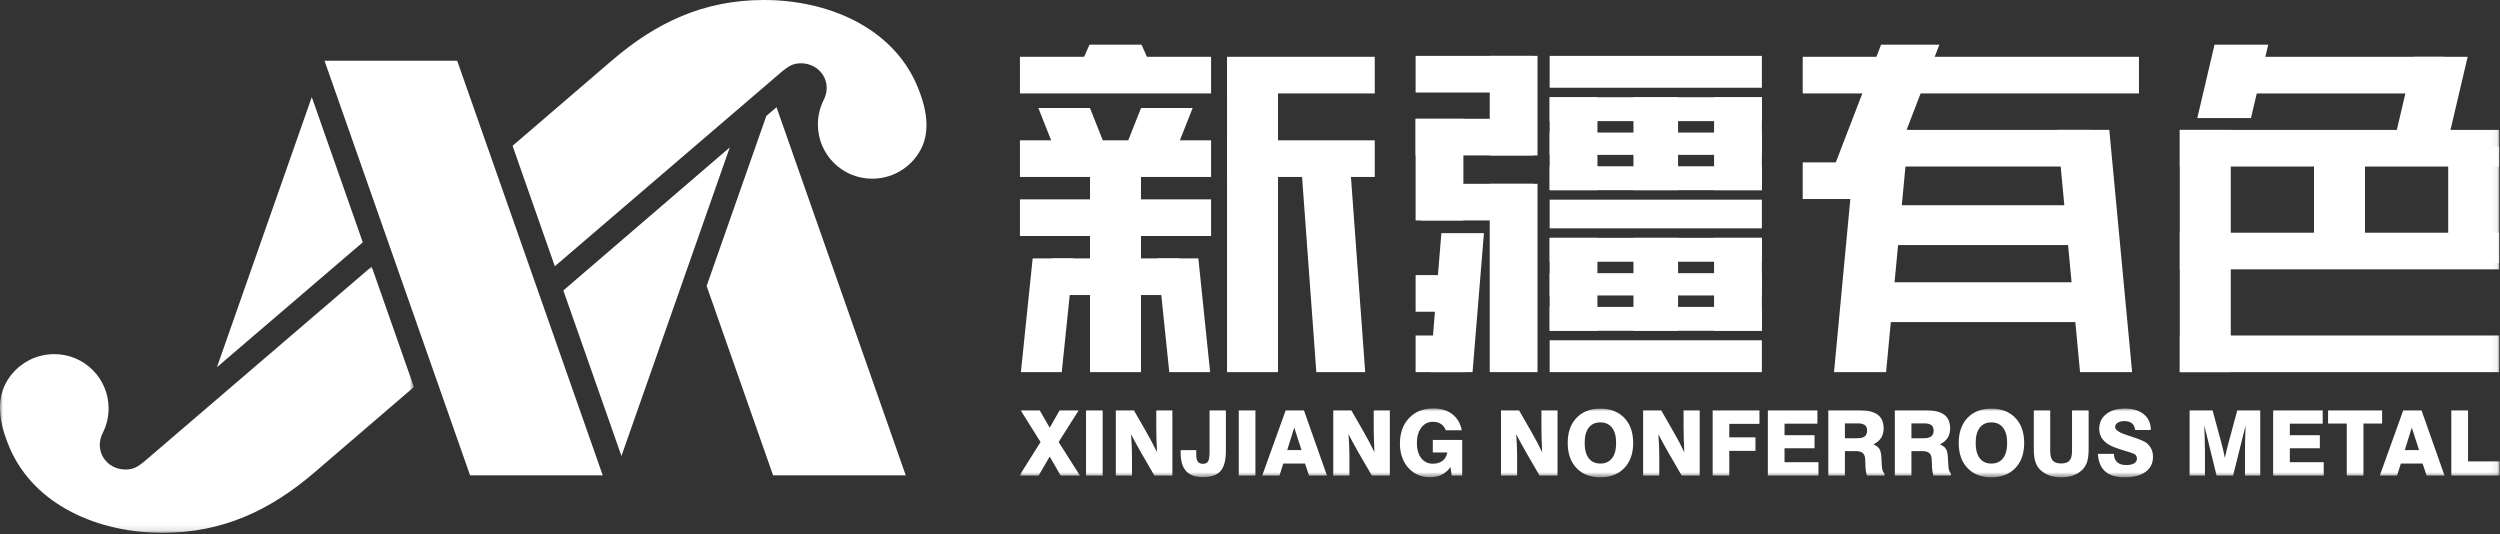 <?xml version="1.0" encoding="UTF-8"?>
<svg width="412px" height="88px" viewBox="0 0 412 88" version="1.1" xmlns="http://www.w3.org/2000/svg" xmlns:xlink="http://www.w3.org/1999/xlink">
    <rect x="0" y="0" width="412" height="88" fill="#333333" stroke="none"/>
    <title>编组@3x</title>
    <defs>
        <polygon id="path-1" points="5.68434189e-14 0 243.918 0 243.918 11.356 5.68434189e-14 11.356"></polygon>
        <polygon id="path-3" points="0 -1.42108547e-14 68.215 -1.42108547e-14 68.215 43.878 0 43.878"></polygon>
        <polygon id="path-5" points="0 87.809 411.934 87.809 411.934 0 0 0"></polygon>
    </defs>
    <g id="全链路灰度" stroke="none" stroke-width="1" fill="none" fill-rule="evenodd">
        <g id="编组">
            <g transform="translate(168.016, 67.306)">
                <mask id="mask-2" fill="white">
                    <use xlink:href="#path-1"></use>
                </mask>
                <g id="Clip-2"></g>
                <path d="M5.68434189e-14,11.057 L3.466,5.542 L0.189,0.314 L3.326,0.314 L4.974,3.187 L6.615,0.314 L9.752,0.314 L6.448,5.542 L9.949,11.057 L6.777,11.057 L4.974,7.935 L3.152,11.057 L5.68434189e-14,11.057 Z M10.962,11.057 L13.706,11.057 L13.706,0.314 L10.962,0.314 L10.962,11.057 Z M15.872,11.057 L15.872,0.314 L18.847,0.314 L20.876,3.845 C21.207,4.417 21.52,4.987 21.817,5.55 C22.113,6.115 22.392,6.67 22.656,7.221 C22.616,6.409 22.589,5.647 22.569,4.937 C22.549,4.228 22.539,3.603 22.539,3.063 L22.539,0.314 L25.193,0.314 L25.193,11.057 L22.225,11.057 L20.116,7.425 C19.867,6.996 19.599,6.516 19.307,5.985 C19.013,5.453 18.705,4.878 18.381,4.26 C18.433,4.96 18.473,5.612 18.496,6.215 C18.521,6.817 18.533,7.352 18.533,7.818 L18.533,11.057 L15.872,11.057 Z M26.572,6.877 L29.124,6.877 L29.124,7.591 C29.124,8.142 29.211,8.535 29.383,8.771 C29.554,9.011 29.838,9.13 30.232,9.13 C30.64,9.13 30.924,8.991 31.083,8.714 C31.24,8.438 31.32,7.893 31.32,7.081 L31.32,0.314 L34.011,0.314 L34.011,6.994 C34.011,8.55 33.715,9.66 33.125,10.328 C32.535,10.992 31.566,11.326 30.219,11.326 C28.98,11.326 28.058,10.997 27.458,10.338 C26.858,9.678 26.557,8.674 26.557,7.323 C26.557,7.273 26.56,7.198 26.564,7.098 C26.569,6.999 26.572,6.927 26.572,6.877 L26.572,6.877 Z M36.134,11.057 L38.878,11.057 L38.878,0.314 L36.134,0.314 L36.134,11.057 Z M44.121,6.862 L46.472,6.862 L45.274,3.157 L44.121,6.862 Z M43.867,0.314 L46.872,0.314 L50.664,11.057 L47.711,11.057 L47.054,9.088 L43.467,9.088 L42.851,11.057 L40.001,11.057 L43.867,0.314 Z M51.707,11.057 L51.707,0.314 L54.682,0.314 L56.711,3.845 C57.043,4.417 57.356,4.987 57.652,5.55 C57.949,6.115 58.227,6.67 58.491,7.221 C58.452,6.409 58.424,5.647 58.404,4.937 C58.384,4.228 58.374,3.603 58.374,3.063 L58.374,0.314 L61.028,0.314 L61.028,11.057 L58.061,11.057 L55.952,7.425 C55.703,6.996 55.434,6.516 55.143,5.985 C54.849,5.453 54.54,4.878 54.217,4.26 C54.269,4.96 54.309,5.612 54.331,6.215 C54.356,6.817 54.368,7.352 54.368,7.818 L54.368,11.057 L51.707,11.057 Z M71.233,11.057 L71.014,9.67 C70.611,10.235 70.13,10.654 69.573,10.927 C69.017,11.204 68.365,11.341 67.623,11.341 C66.926,11.341 66.284,11.214 65.694,10.962 C65.101,10.708 64.581,10.338 64.128,9.845 C63.657,9.339 63.299,8.744 63.057,8.059 C62.813,7.372 62.691,6.626 62.691,5.814 C62.691,4.058 63.194,2.649 64.197,1.592 C65.201,0.531 66.538,0 68.206,0 C69.466,0 70.504,0.317 71.323,0.949 C72.144,1.582 72.662,2.468 72.881,3.605 L70.247,3.605 C70.073,3.142 69.804,2.794 69.446,2.557 C69.085,2.321 68.644,2.204 68.126,2.204 C67.337,2.204 66.7,2.525 66.214,3.167 C65.729,3.807 65.485,4.656 65.485,5.709 C65.485,6.75 65.724,7.579 66.204,8.194 C66.682,8.809 67.322,9.115 68.126,9.115 C68.769,9.115 69.299,8.953 69.72,8.627 C70.14,8.301 70.402,7.845 70.504,7.263 L68.111,7.263 L68.111,5.199 L72.954,5.199 L72.954,11.057 L71.233,11.057 Z M79.345,11.057 L79.345,0.314 L82.32,0.314 L84.349,3.845 C84.68,4.417 84.993,4.987 85.29,5.55 C85.586,6.115 85.865,6.67 86.129,7.221 C86.089,6.409 86.062,5.647 86.042,4.937 C86.022,4.228 86.012,3.603 86.012,3.063 L86.012,0.314 L88.666,0.314 L88.666,11.057 L85.698,11.057 L83.59,7.425 C83.34,6.996 83.072,6.516 82.78,5.985 C82.487,5.453 82.178,4.878 81.854,4.26 C81.907,4.96 81.946,5.612 81.969,6.215 C81.994,6.817 82.006,7.352 82.006,7.818 L82.006,11.057 L79.345,11.057 Z M93.137,5.694 C93.137,6.79 93.359,7.629 93.804,8.211 C94.25,8.796 94.887,9.088 95.719,9.088 C96.555,9.088 97.198,8.796 97.648,8.211 C98.099,7.629 98.323,6.79 98.323,5.694 C98.323,4.606 98.099,3.767 97.648,3.182 C97.198,2.597 96.555,2.304 95.719,2.304 C94.887,2.304 94.25,2.595 93.804,3.18 C93.359,3.762 93.137,4.601 93.137,5.694 L93.137,5.694 Z M90.344,5.694 C90.344,3.949 90.827,2.57 91.793,1.557 C92.756,0.543 94.066,0.035 95.719,0.035 C97.377,0.035 98.694,0.543 99.67,1.559 C100.643,2.577 101.131,3.954 101.131,5.694 C101.131,7.437 100.643,8.814 99.67,9.832 C98.694,10.848 97.377,11.356 95.719,11.356 C94.066,11.356 92.756,10.848 91.793,9.835 C90.827,8.821 90.344,7.442 90.344,5.694 L90.344,5.694 Z M102.772,11.057 L102.772,0.314 L105.747,0.314 L107.776,3.845 C108.107,4.417 108.421,4.987 108.717,5.55 C109.013,6.115 109.292,6.67 109.556,7.221 C109.516,6.409 109.489,5.647 109.469,4.937 C109.449,4.228 109.439,3.603 109.439,3.063 L109.439,0.314 L112.093,0.314 L112.093,11.057 L109.125,11.057 L107.017,7.425 C106.768,6.996 106.499,6.516 106.207,5.985 C105.914,5.453 105.605,4.878 105.281,4.26 C105.334,4.96 105.373,5.612 105.396,6.215 C105.421,6.817 105.433,7.352 105.433,7.818 L105.433,11.057 L102.772,11.057 Z M114.231,11.057 L114.231,0.314 L121.942,0.314 L121.942,2.545 L116.968,2.545 L116.968,4.771 L121.285,4.771 L121.285,6.996 L116.968,6.996 L116.968,11.057 L114.231,11.057 Z M123.326,11.057 L123.326,0.314 L131.49,0.314 L131.49,2.518 L126.075,2.518 L126.075,4.415 L131.021,4.415 L131.021,6.566 L126.075,6.566 L126.075,8.861 L131.664,8.861 L131.664,11.057 L123.326,11.057 Z M136.026,4.915 L138.075,4.915 C138.627,4.915 139.036,4.813 139.295,4.609 C139.556,4.405 139.685,4.079 139.685,3.633 C139.685,3.237 139.558,2.946 139.307,2.754 C139.053,2.562 138.667,2.465 138.147,2.465 L136.026,2.465 L136.026,4.915 Z M133.29,11.057 L133.29,0.314 L138.431,0.314 C139.793,0.314 140.796,0.558 141.441,1.044 C142.086,1.529 142.407,2.283 142.407,3.304 C142.407,3.907 142.27,4.425 141.993,4.853 C141.72,5.284 141.294,5.644 140.714,5.936 C141.184,6.118 141.518,6.362 141.712,6.67 C141.906,6.979 142.018,7.522 142.048,8.301 C142.063,8.518 142.078,8.814 142.093,9.182 C142.125,10.049 142.275,10.549 142.539,10.686 L142.539,11.057 L139.656,11.057 C139.516,10.678 139.434,10.158 139.414,9.496 C139.397,8.836 139.377,8.42 139.357,8.249 C139.312,7.83 139.173,7.524 138.934,7.33 C138.697,7.136 138.339,7.039 137.863,7.039 L136.026,7.039 L136.026,11.057 L133.29,11.057 Z M146.988,4.915 L149.037,4.915 C149.589,4.915 149.998,4.813 150.256,4.609 C150.518,4.405 150.647,4.079 150.647,3.633 C150.647,3.237 150.52,2.946 150.269,2.754 C150.015,2.562 149.629,2.465 149.109,2.465 L146.988,2.465 L146.988,4.915 Z M144.252,11.057 L144.252,0.314 L149.393,0.314 C150.754,0.314 151.758,0.558 152.403,1.044 C153.047,1.529 153.368,2.283 153.368,3.304 C153.368,3.907 153.232,4.425 152.955,4.853 C152.681,5.284 152.256,5.644 151.675,5.936 C152.146,6.118 152.48,6.362 152.674,6.67 C152.868,6.979 152.98,7.522 153.01,8.301 C153.025,8.518 153.04,8.814 153.055,9.182 C153.087,10.049 153.236,10.549 153.5,10.686 L153.5,11.057 L150.618,11.057 C150.478,10.678 150.396,10.158 150.376,9.496 C150.358,8.836 150.339,8.42 150.319,8.249 C150.274,7.83 150.135,7.524 149.896,7.33 C149.659,7.136 149.301,7.039 148.825,7.039 L146.988,7.039 L146.988,11.057 L144.252,11.057 Z M157.576,5.694 C157.576,6.79 157.798,7.629 158.243,8.211 C158.689,8.796 159.326,9.088 160.158,9.088 C160.994,9.088 161.637,8.796 162.087,8.211 C162.538,7.629 162.762,6.79 162.762,5.694 C162.762,4.606 162.538,3.767 162.087,3.182 C161.637,2.597 160.994,2.304 160.158,2.304 C159.326,2.304 158.689,2.595 158.243,3.18 C157.798,3.762 157.576,4.601 157.576,5.694 L157.576,5.694 Z M154.783,5.694 C154.783,3.949 155.266,2.57 156.232,1.557 C157.195,0.543 158.505,0.035 160.158,0.035 C161.816,0.035 163.133,0.543 164.109,1.559 C165.082,2.577 165.57,3.954 165.57,5.694 C165.57,7.437 165.082,8.814 164.109,9.832 C163.133,10.848 161.816,11.356 160.158,11.356 C158.505,11.356 157.195,10.848 156.232,9.835 C155.266,8.821 154.783,7.442 154.783,5.694 L154.783,5.694 Z M167.153,0.314 L169.86,0.314 L169.86,7.024 C169.86,7.763 169.999,8.288 170.278,8.602 C170.559,8.916 171.022,9.073 171.667,9.073 C172.305,9.073 172.763,8.916 173.039,8.602 C173.315,8.288 173.454,7.763 173.454,7.024 L173.454,0.314 L176.191,0.314 L176.191,6.695 C176.191,7.594 176.104,8.311 175.929,8.846 C175.753,9.381 175.464,9.835 175.06,10.203 C174.637,10.586 174.144,10.875 173.584,11.067 C173.021,11.259 172.389,11.356 171.682,11.356 C170.977,11.356 170.345,11.259 169.783,11.067 C169.222,10.875 168.73,10.586 168.306,10.203 C167.898,9.83 167.604,9.374 167.422,8.836 C167.243,8.299 167.153,7.584 167.153,6.695 L167.153,0.314 Z M177.715,7.489 L180.356,7.489 C180.376,8.102 180.555,8.562 180.896,8.871 C181.237,9.18 181.735,9.334 182.393,9.334 C182.95,9.334 183.383,9.242 183.69,9.058 C183.996,8.873 184.15,8.612 184.15,8.276 C184.15,8.107 184.113,7.955 184.041,7.82 C183.966,7.689 183.864,7.587 183.732,7.519 C183.533,7.412 183.045,7.243 182.266,7.016 C181.489,6.787 180.831,6.566 180.296,6.351 C179.524,6.045 178.937,5.64 178.536,5.136 C178.135,4.634 177.934,4.046 177.934,3.377 C177.934,2.351 178.319,1.534 179.089,0.929 C179.861,0.324 180.904,0.021 182.223,0.021 C183.515,0.021 184.541,0.339 185.3,0.976 C186.06,1.614 186.438,2.473 186.438,3.558 L183.849,3.558 C183.792,3.058 183.615,2.687 183.321,2.45 C183.025,2.211 182.602,2.092 182.046,2.092 C181.606,2.092 181.245,2.184 180.968,2.366 C180.692,2.547 180.553,2.779 180.553,3.063 C180.553,3.538 181.212,3.989 182.529,4.412 C182.768,4.489 182.95,4.547 183.077,4.586 C183.099,4.597 183.137,4.609 183.184,4.624 C184.546,5.065 185.398,5.423 185.739,5.694 C186.085,5.978 186.346,6.309 186.528,6.69 C186.707,7.073 186.797,7.497 186.797,7.965 C186.797,9.033 186.386,9.867 185.567,10.462 C184.747,11.057 183.6,11.356 182.121,11.356 C180.724,11.356 179.661,11.037 178.932,10.397 C178.202,9.757 177.797,8.789 177.715,7.489 L177.715,7.489 Z M192.829,11.057 L192.829,0.314 L196.616,0.314 L198.03,5.542 C198.157,6.006 198.271,6.454 198.373,6.89 C198.475,7.325 198.565,7.748 198.642,8.162 C198.734,7.723 198.839,7.265 198.956,6.787 C199.073,6.307 199.207,5.794 199.357,5.244 L200.691,0.314 L204.47,0.314 L204.47,11.057 L201.961,11.057 L201.961,6.294 C201.961,5.958 201.968,5.488 201.986,4.883 C202.003,4.278 202.028,3.578 202.063,2.786 L199.999,11.057 L197.27,11.057 L195.251,2.786 C195.286,3.74 195.311,4.597 195.331,5.358 C195.351,6.118 195.361,6.713 195.361,7.141 L195.361,11.057 L192.829,11.057 Z M206.599,11.057 L206.599,0.314 L214.763,0.314 L214.763,2.518 L209.348,2.518 L209.348,4.415 L214.294,4.415 L214.294,6.566 L209.348,6.566 L209.348,8.861 L214.937,8.861 L214.937,11.057 L206.599,11.057 Z M218.729,11.057 L218.729,2.495 L215.651,2.495 L215.651,0.314 L224.557,0.314 L224.557,2.495 L221.48,2.495 L221.48,11.057 L218.729,11.057 Z M228.296,6.862 L230.646,6.862 L229.449,3.157 L228.296,6.862 Z M228.042,0.314 L231.047,0.314 L234.839,11.057 L231.886,11.057 L231.229,9.088 L227.641,9.088 L227.026,11.057 L224.176,11.057 L228.042,0.314 Z M235.962,11.057 L235.962,0.314 L238.718,0.314 L238.718,8.729 L243.919,8.729 L243.919,11.057 L235.962,11.057 Z" id="Fill-1" fill="#FFFFFF" mask="url(#mask-2)"></path>
            </g>
            <polygon id="Fill-3" fill="#FFFFFF" points="127.969 17.668 149.266 78.332 127.404 78.332 116.451 47.133 126.287 19.114"></polygon>
            <g transform="translate(0, 43.931)">
                <mask id="mask-4" fill="white">
                    <use xlink:href="#path-3"></use>
                </mask>
                <g id="Clip-6"></g>
                <path d="M17.001,27.275 C17.575,26.095 17.897,24.77 17.897,23.37 C17.897,18.433 13.894,14.429 8.957,14.429 C5.216,14.429 2.068,16.67 0.702,19.741 C-0.727,22.957 0.256,26.762 1.581,29.847 C5.699,39.441 16.337,43.878 26.782,43.878 C36.714,43.878 44.545,40.178 51.894,33.866 L68.215,19.847 L61.248,-1.42108547e-14 L23.73,32.164 C22.763,32.938 22.009,33.449 20.707,33.449 C17.51,33.449 15.379,30.312 17.001,27.275" id="Fill-5" fill="#FFFFFF" mask="url(#mask-4)"></path>
            </g>
            <polygon id="Fill-7" fill="#FFFFFF" points="92.838 47.871 102.414 75.148 120.269 24.288"></polygon>
            <polygon id="Fill-9" fill="#FFFFFF" points="51.382 15.996 35.752 60.516 59.785 39.931"></polygon>
            <polygon id="Fill-11" fill="#FFFFFF" points="53.482 10.012 75.345 10.012 99.33 78.332 77.467 78.332"></polygon>
            <path d="M135.683,16.603 C135.109,17.783 134.787,19.108 134.787,20.509 C134.787,25.445 138.79,29.449 143.727,29.449 C147.468,29.449 150.616,27.208 151.982,24.137 C153.411,20.921 152.427,17.116 151.103,14.031 C146.985,4.437 136.346,0 125.902,0 C115.97,0 108.139,3.699 100.791,10.011 L84.469,24.03 L91.436,43.878 L128.954,11.714 C129.921,10.941 130.674,10.429 131.977,10.429 C135.174,10.429 137.305,13.566 135.683,16.603" id="Fill-13" fill="#FFFFFF"></path>
            <mask id="mask-6" fill="white">
                <use xlink:href="#path-5"></use>
            </mask>
            <g id="Clip-16"></g>
            <polygon id="Fill-15" fill="#FFFFFF" mask="url(#mask-6)" points="359.231 27.446 411.866 27.446 411.866 21.408 359.231 21.408"></polygon>
            <polygon id="Fill-17" fill="#FFFFFF" mask="url(#mask-6)" points="359.231 44.388 411.866 44.388 411.866 38.35 359.231 38.35"></polygon>
            <polygon id="Fill-18" fill="#FFFFFF" mask="url(#mask-6)" points="403.464 43.319 411.865 43.319 411.865 24.137 403.464 24.137"></polygon>
            <polygon id="Fill-19" fill="#FFFFFF" mask="url(#mask-6)" points="381.348 43.32 389.748 43.32 389.748 24.138 381.348 24.138"></polygon>
            <polygon id="Fill-20" fill="#FFFFFF" mask="url(#mask-6)" points="359.231 61.328 367.63 61.328 367.63 21.408 359.231 21.408"></polygon>
            <polygon id="Fill-21" fill="#FFFFFF" mask="url(#mask-6)" points="359.231 61.328 411.865 61.328 411.865 55.29 359.231 55.29"></polygon>
            <polygon id="Fill-22" fill="#FFFFFF" mask="url(#mask-6)" points="366.108 9.359 402.729 9.359 402.729 15.398 363.978 15.398"></polygon>
            <polygon id="Fill-23" fill="#FFFFFF" mask="url(#mask-6)" points="373.802 7.357 370.96 19.462 362.114 19.462 364.956 7.357"></polygon>
            <polygon id="Fill-24" fill="#FFFFFF" mask="url(#mask-6)" points="406.671 9.359 402.975 25.101 394.13 25.101 397.826 9.359"></polygon>
            <polygon id="Fill-25" fill="#FFFFFF" mask="url(#mask-6)" points="233.293 15.248 252.656 15.248 252.656 9.21 233.293 9.21"></polygon>
            <polygon id="Fill-26" fill="#FFFFFF" mask="url(#mask-6)" points="233.293 25.614 252.656 25.614 252.656 19.576 233.293 19.576"></polygon>
            <polygon id="Fill-27" fill="#FFFFFF" mask="url(#mask-6)" points="234.124 36.329 252.656 36.329 252.656 30.292 234.124 30.292"></polygon>
            <polygon id="Fill-28" fill="#FFFFFF" mask="url(#mask-6)" points="245.506 61.327 253.381 61.327 253.381 30.291 245.506 30.291"></polygon>
            <polygon id="Fill-29" fill="#FFFFFF" mask="url(#mask-6)" points="245.506 25.615 253.381 25.615 253.381 9.209 245.506 9.209"></polygon>
            <polygon id="Fill-30" fill="#FFFFFF" mask="url(#mask-6)" points="233.293 36.329 241.167 36.329 241.167 19.577 233.293 19.577"></polygon>
            <polygon id="Fill-31" fill="#FFFFFF" mask="url(#mask-6)" points="233.293 51.373 242.529 51.373 242.529 45.335 233.293 45.335"></polygon>
            <polygon id="Fill-32" fill="#FFFFFF" mask="url(#mask-6)" points="233.293 61.327 241.549 61.327 241.549 55.289 233.293 55.289"></polygon>
            <polygon id="Fill-33" fill="#FFFFFF" mask="url(#mask-6)" points="244.553 38.419 242.675 61.328 235.661 61.328 237.539 38.419"></polygon>
            <polygon id="Fill-34" fill="#FFFFFF" mask="url(#mask-6)" points="255.384 14.459 290.355 14.459 290.355 9.21 255.384 9.21"></polygon>
            <polygon id="Fill-35" fill="#FFFFFF" mask="url(#mask-6)" points="255.384 19.962 290.355 19.962 290.355 16.024 255.384 16.024"></polygon>
            <polygon id="Fill-36" fill="#FFFFFF" mask="url(#mask-6)" points="255.384 25.521 290.355 25.521 290.355 21.846 255.384 21.846"></polygon>
            <polygon id="Fill-37" fill="#FFFFFF" mask="url(#mask-6)" points="255.384 31.342 290.355 31.342 290.355 27.404 255.384 27.404"></polygon>
            <polygon id="Fill-38" fill="#FFFFFF" mask="url(#mask-6)" points="255.384 31.341 263.259 31.341 263.259 16.025 255.384 16.025"></polygon>
            <polygon id="Fill-39" fill="#FFFFFF" mask="url(#mask-6)" points="282.48 31.341 290.355 31.341 290.355 16.025 282.48 16.025"></polygon>
            <polygon id="Fill-40" fill="#FFFFFF" mask="url(#mask-6)" points="269.195 31.341 276.545 31.341 276.545 16.025 269.195 16.025"></polygon>
            <polygon id="Fill-41" fill="#FFFFFF" mask="url(#mask-6)" points="255.384 37.63 290.355 37.63 290.355 32.906 255.384 32.906"></polygon>
            <polygon id="Fill-42" fill="#FFFFFF" mask="url(#mask-6)" points="255.384 43.134 290.355 43.134 290.355 39.196 255.384 39.196"></polygon>
            <polygon id="Fill-43" fill="#FFFFFF" mask="url(#mask-6)" points="255.384 48.691 290.355 48.691 290.355 45.017 255.384 45.017"></polygon>
            <polygon id="Fill-44" fill="#FFFFFF" mask="url(#mask-6)" points="255.384 54.513 290.355 54.513 290.355 50.575 255.384 50.575"></polygon>
            <polygon id="Fill-45" fill="#FFFFFF" mask="url(#mask-6)" points="255.384 54.512 263.259 54.512 263.259 39.196 255.384 39.196"></polygon>
            <polygon id="Fill-46" fill="#FFFFFF" mask="url(#mask-6)" points="282.48 54.512 290.355 54.512 290.355 39.196 282.48 39.196"></polygon>
            <polygon id="Fill-47" fill="#FFFFFF" mask="url(#mask-6)" points="269.195 54.512 276.545 54.512 276.545 39.196 269.195 39.196"></polygon>
            <polygon id="Fill-48" fill="#FFFFFF" mask="url(#mask-6)" points="255.384 61.326 290.355 61.326 290.355 56.077 255.384 56.077"></polygon>
            <polygon id="Fill-49" fill="#FFFFFF" mask="url(#mask-6)" points="168.086 15.397 199.586 15.397 199.586 9.36 168.086 9.36"></polygon>
            <polygon id="Fill-50" fill="#FFFFFF" mask="url(#mask-6)" points="188.124 7.357 190.228 12.129 177.444 12.129 179.548 7.357"></polygon>
            <polygon id="Fill-51" fill="#FFFFFF" mask="url(#mask-6)" points="168.086 29.163 199.586 29.163 199.586 23.125 168.086 23.125"></polygon>
            <polygon id="Fill-52" fill="#FFFFFF" mask="url(#mask-6)" points="171.116 17.794 179.623 17.794 182.889 26.031 174.382 26.031"></polygon>
            <polygon id="Fill-53" fill="#FFFFFF" mask="url(#mask-6)" points="196.555 17.794 188.048 17.794 184.782 26.031 193.289 26.031"></polygon>
            <polygon id="Fill-54" fill="#FFFFFF" mask="url(#mask-6)" points="168.086 38.893 199.586 38.893 199.586 32.855 168.086 32.855"></polygon>
            <polygon id="Fill-55" fill="#FFFFFF" mask="url(#mask-6)" points="179.635 61.327 188.035 61.327 188.035 28.463 179.635 28.463"></polygon>
            <polygon id="Fill-56" fill="#FFFFFF" mask="url(#mask-6)" points="202.217 61.328 210.617 61.328 210.617 9.76 202.217 9.76"></polygon>
            <polygon id="Fill-57" fill="#FFFFFF" mask="url(#mask-6)" points="202.216 15.397 226.56 15.397 226.56 9.36 202.216 9.36"></polygon>
            <polygon id="Fill-58" fill="#FFFFFF" mask="url(#mask-6)" points="202.216 29.163 226.56 29.163 226.56 23.125 202.216 23.125"></polygon>
            <polygon id="Fill-59" fill="#FFFFFF" mask="url(#mask-6)" points="222.208 23.308 224.985 61.328 216.93 61.328 214.153 23.308"></polygon>
            <polygon id="Fill-60" fill="#FFFFFF" mask="url(#mask-6)" points="173.32 48.622 194.35 48.622 194.35 42.585 173.32 42.585"></polygon>
            <polygon id="Fill-61" fill="#FFFFFF" mask="url(#mask-6)" points="174.976 61.328 168.243 61.328 170.184 42.584 176.917 42.584"></polygon>
            <polygon id="Fill-62" fill="#FFFFFF" mask="url(#mask-6)" points="192.696 61.328 199.429 61.328 197.488 42.584 190.755 42.584"></polygon>
            <polygon id="Fill-63" fill="#FFFFFF" mask="url(#mask-6)" points="297.088 15.397 352.499 15.397 352.499 9.36 297.088 9.36"></polygon>
            <polygon id="Fill-64" fill="#FFFFFF" mask="url(#mask-6)" points="319.61 7.357 310.135 31.987 300.529 31.987 310.005 7.357"></polygon>
            <polygon id="Fill-65" fill="#FFFFFF" mask="url(#mask-6)" points="297.088 32.798 306.724 32.798 306.724 26.761 297.088 26.761"></polygon>
            <polygon id="Fill-66" fill="#FFFFFF" mask="url(#mask-6)" points="347.611 21.407 351.373 61.326 342.792 61.326 339.03 21.407"></polygon>
            <polygon id="Fill-67" fill="#FFFFFF" mask="url(#mask-6)" points="306.199 27.444 344.694 27.444 344.694 21.407 306.199 21.407"></polygon>
            <polygon id="Fill-68" fill="#FFFFFF" mask="url(#mask-6)" points="306.199 40.387 345.615 40.387 345.615 33.825 306.199 33.825"></polygon>
            <polygon id="Fill-69" fill="#FFFFFF" mask="url(#mask-6)" points="306.199 53.08 345.615 53.08 345.615 46.518 306.199 46.518"></polygon>
            <polygon id="Fill-70" fill="#FFFFFF" mask="url(#mask-6)" points="306.008 21.407 302.247 61.326 310.828 61.326 314.589 21.407"></polygon>
        </g>
    </g>
</svg>